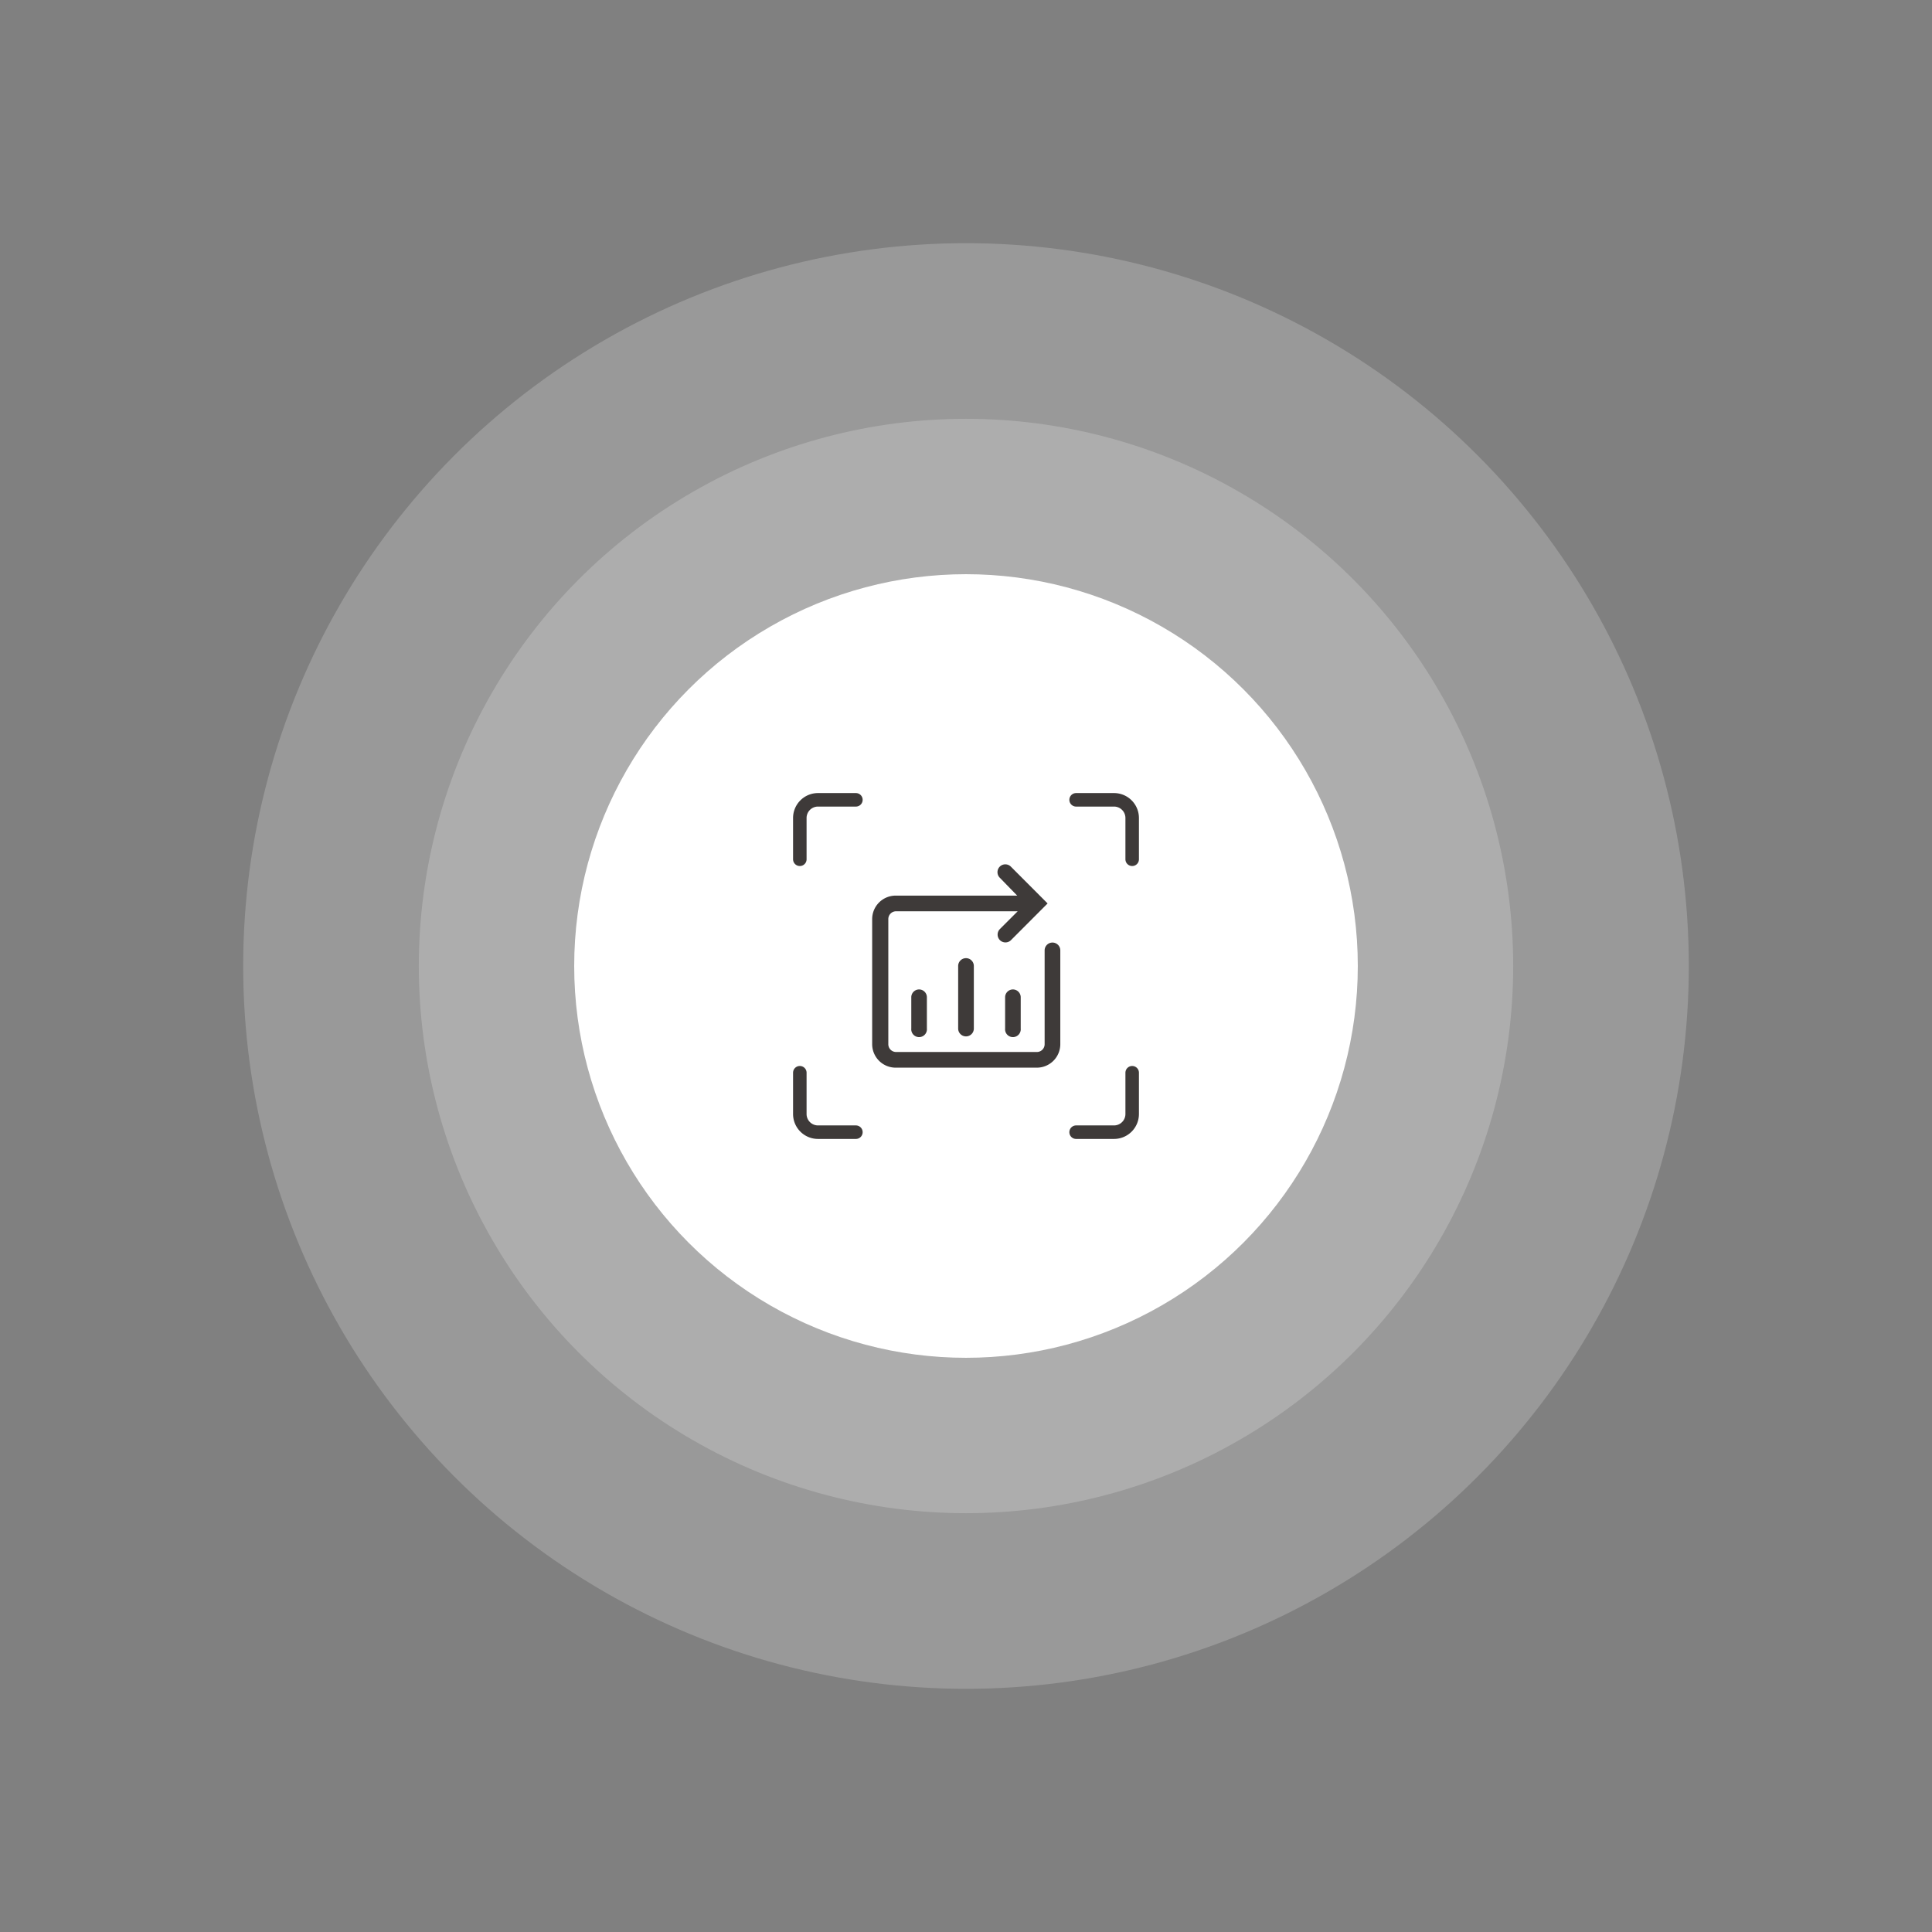 <svg id="a22635ce-6417-4e5d-a831-73814b3d894f" data-name="aa1c69b2-c94c-4e45-86a2-52e40e6208ff" xmlns="http://www.w3.org/2000/svg" viewBox="0 0 286 286"><rect x="0" y="0" width="286" height="286" fill="#808080" stroke="none"/><defs><style>.af67ef6a-581d-43e3-a74d-c628d381eb35{opacity:0.2;}.a51b82a0-4629-4f43-800d-e136023c403d{fill:#fff;}.ab6df7e0-4ef2-42ac-8e48-4f692e4d8214,.ba831ae9-89c6-4537-8965-93b4b3d8b47c{fill:none;}.ba831ae9-89c6-4537-8965-93b4b3d8b47c{stroke:#3e3a39;stroke-linecap:round;stroke-miterlimit:10;stroke-width:2px;}.aa2714bb-5265-4f23-a9db-a2ce8277abdf{fill:#3e3a39;}</style></defs><g class="af67ef6a-581d-43e3-a74d-c628d381eb35"><circle class="a51b82a0-4629-4f43-800d-e136023c403d" cx="143" cy="143" r="107"/></g><g class="af67ef6a-581d-43e3-a74d-c628d381eb35"><circle class="a51b82a0-4629-4f43-800d-e136023c403d" cx="143" cy="143" r="81"/></g><circle class="a51b82a0-4629-4f43-800d-e136023c403d" cx="143" cy="143" r="58"/><rect class="ab6df7e0-4ef2-42ac-8e48-4f692e4d8214" x="117" y="117" width="52" height="52"/><path class="ba831ae9-89c6-4537-8965-93b4b3d8b47c" d="M126.7,118.4h-5.6a2.69,2.69,0,0,0-2.7,2.7h0v6.1"/><path class="ba831ae9-89c6-4537-8965-93b4b3d8b47c" d="M126.7,167.6h-5.6a2.69,2.69,0,0,1-2.7-2.7h0v-6.1"/><path class="ba831ae9-89c6-4537-8965-93b4b3d8b47c" d="M159.3,167.6h5.6a2.69,2.69,0,0,0,2.7-2.7h0v-6.1"/><path class="ba831ae9-89c6-4537-8965-93b4b3d8b47c" d="M159.3,118.4h5.6a2.69,2.69,0,0,1,2.7,2.7h0v6.1"/><path class="aa2714bb-5265-4f23-a9db-a2ce8277abdf" d="M148,128.29a1.16,1.16,0,0,1,1.64,0l5.44,5.45-5.44,5.45a1.16,1.16,0,0,1-1.64-1.64l2.65-2.65h-18a1.15,1.15,0,0,0-1.15,1.16v18.51a1.15,1.15,0,0,0,1.15,1.16h20.84a1.15,1.15,0,0,0,1.15-1.16V140.69a1.16,1.16,0,0,1,2.32,0v13.88a3.48,3.48,0,0,1-3.47,3.48H132.58a3.48,3.48,0,0,1-3.47-3.48V136.06a3.48,3.48,0,0,1,3.47-3.48h18L148,129.93a1.16,1.16,0,0,1,0-1.64Zm-5,13.55a1.16,1.16,0,0,1,1.16,1.16v9.26a1.16,1.16,0,0,1-2.32,0V143A1.16,1.16,0,0,1,143,141.84Zm-6.94,4.63a1.16,1.16,0,0,1,1.15,1.16v4.63a1.16,1.16,0,1,1-2.31,0v-4.63A1.16,1.16,0,0,1,136.06,146.47Zm13.88,0a1.16,1.16,0,0,1,1.16,1.16v4.63a1.16,1.16,0,1,1-2.31,0v-4.63A1.16,1.16,0,0,1,149.94,146.47Z"/></svg>